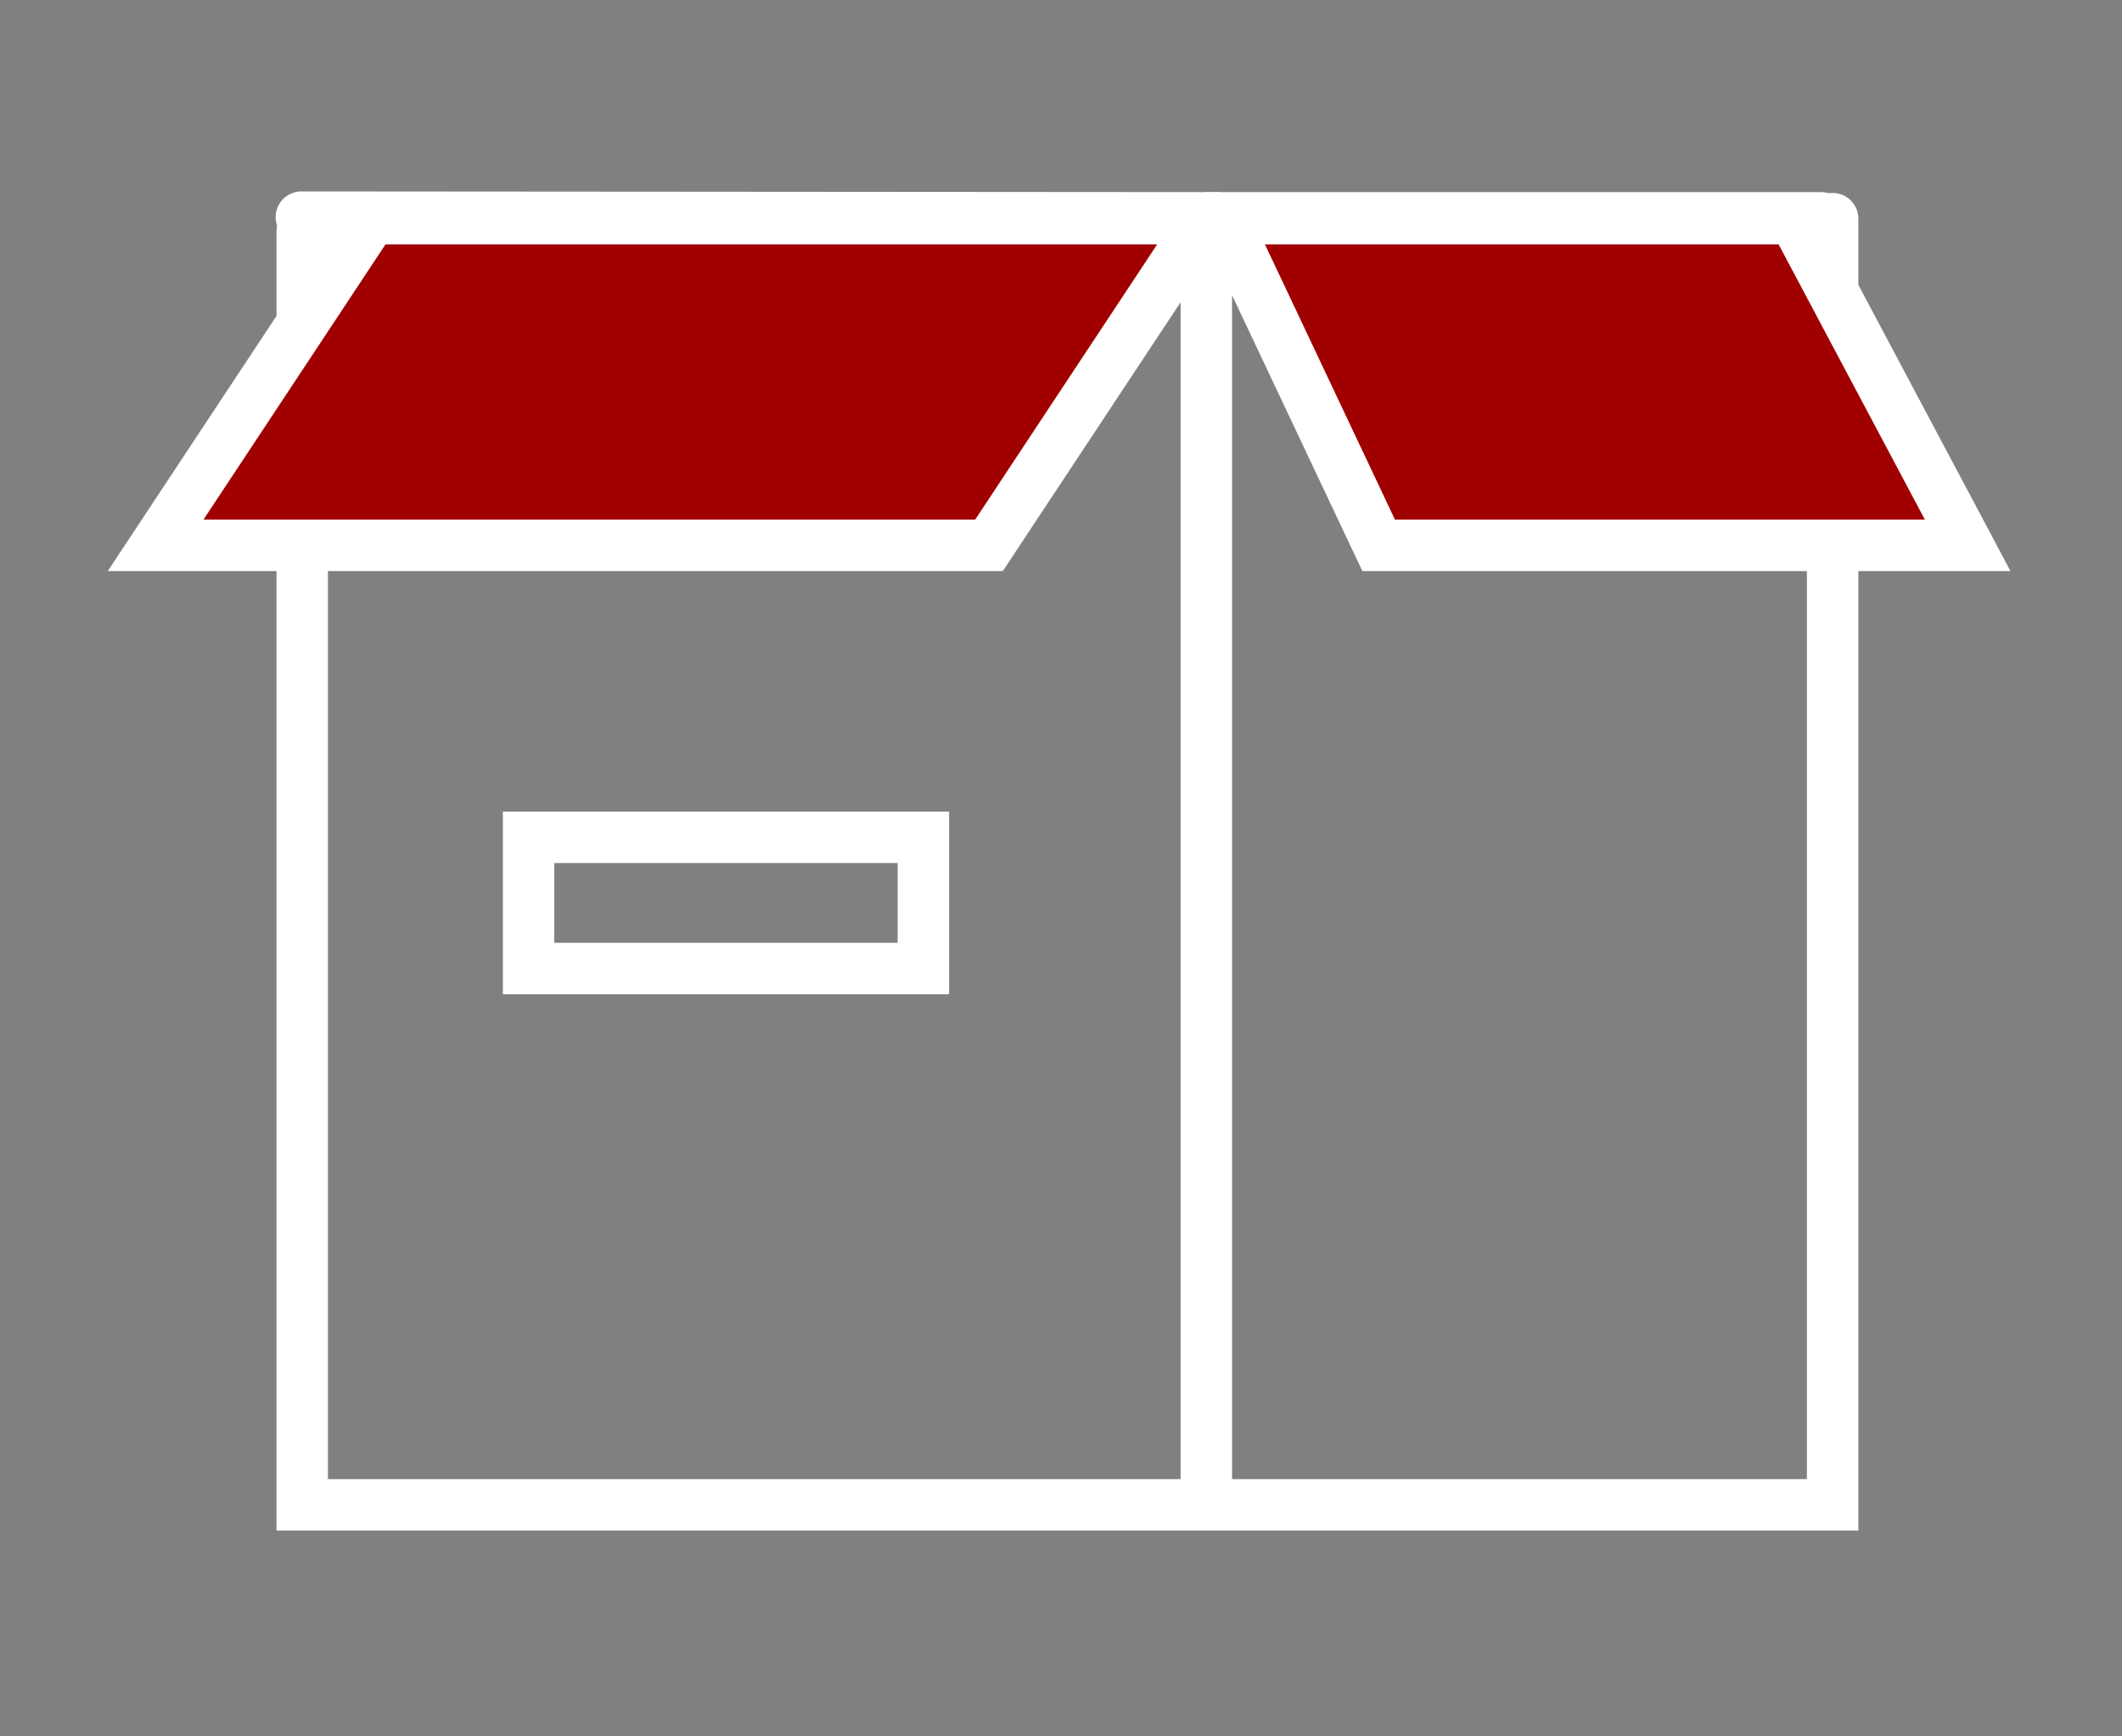 <svg id="eIdLtCoiVPx1" xmlns="http://www.w3.org/2000/svg" xmlns:xlink="http://www.w3.org/1999/xlink" viewBox="0 0 165 135" shape-rendering="geometricPrecision" text-rendering="geometricPrecision" project-id="b990ba85bc94409a8c77ad7f719a879c" export-id="b9ef28def4a543c9b84d22d6b0b62a81" cached="false" width="165" height="135">
<rect x="0" y="0" width="165" height="135" fill="#808080" stroke="none"/>
<style><![CDATA[
#eIdLtCoiVPx9_ts {animation: eIdLtCoiVPx9_ts__ts 3000ms linear infinite normal forwards}@keyframes eIdLtCoiVPx9_ts__ts { 0% {transform: translate(113.283px,97.145px) scale(1,1);animation-timing-function: cubic-bezier(0.42,0,0.58,1)} 23.333% {transform: translate(113.283px,97.145px) scale(1,0);animation-timing-function: cubic-bezier(0.25,0.1,0.25,1)} 50% {transform: translate(113.283px,97.145px) scale(1,0)} 73.333% {transform: translate(113.283px,97.145px) scale(1,1)} 100% {transform: translate(113.283px,97.145px) scale(1,1)}} #eIdLtCoiVPx10_ts {animation: eIdLtCoiVPx10_ts__ts 3000ms linear infinite normal forwards}@keyframes eIdLtCoiVPx10_ts__ts { 0% {transform: translate(178.149px,98.229px) scale(1,1);animation-timing-function: cubic-bezier(0.42,0,0.58,1)} 23.333% {transform: translate(178.149px,98.229px) scale(1,0);animation-timing-function: cubic-bezier(0.25,0.1,0.25,1)} 50% {transform: translate(178.149px,98.229px) scale(1,0)} 73.333% {transform: translate(178.149px,98.229px) scale(1,1)} 100% {transform: translate(178.149px,98.229px) scale(1,1)}}
]]></style>
<g transform="translate(-54-81)"><path d="M77.5,99v99h119v-100" fill="none" stroke="#fff" stroke-width="4" stroke-linecap="round" stroke-miterlimit="2.5"/><path d="M147.8,98v100" fill="none" stroke="#fff" stroke-width="4" stroke-linecap="round" stroke-miterlimit="2.5"/><path d="M125.8,146.1h-30.7v10.2h30.7v-10.2Z" fill="none" stroke="#fff" stroke-width="4" stroke-linecap="round" stroke-miterlimit="2.5"/><path d="M195.21,104.313h-47.644" transform="translate(.39-6.376)" fill="none" stroke="#fff" stroke-width="4" stroke-linecap="round"/><path d="M219.21,104.313l-71.169-.054" transform="translate(-70.61-6.376)" fill="none" stroke="#fff" stroke-width="4" stroke-linecap="round"/><g id="eIdLtCoiVPx9_ts" transform="translate(113.283,97.145) scale(1,1)"><path d="M83.9,98L67.1,123.4h64.8L148.7,98h-64.8Z" transform="translate(-114.283,-97.145)" fill="#a10000" stroke="#fff" stroke-width="4" stroke-linecap="round" stroke-miterlimit="2.5"/></g><g id="eIdLtCoiVPx10_ts" transform="translate(178.149,98.229) scale(1,1)"><path d="M148.2,98l12,25.4h45.8L192.5,98h-44.3Z" transform="translate(-177.149,-98.229)" fill="#a10000" stroke="#fff" stroke-width="4" stroke-linecap="round" stroke-miterlimit="2.5"/></g></g></svg>
